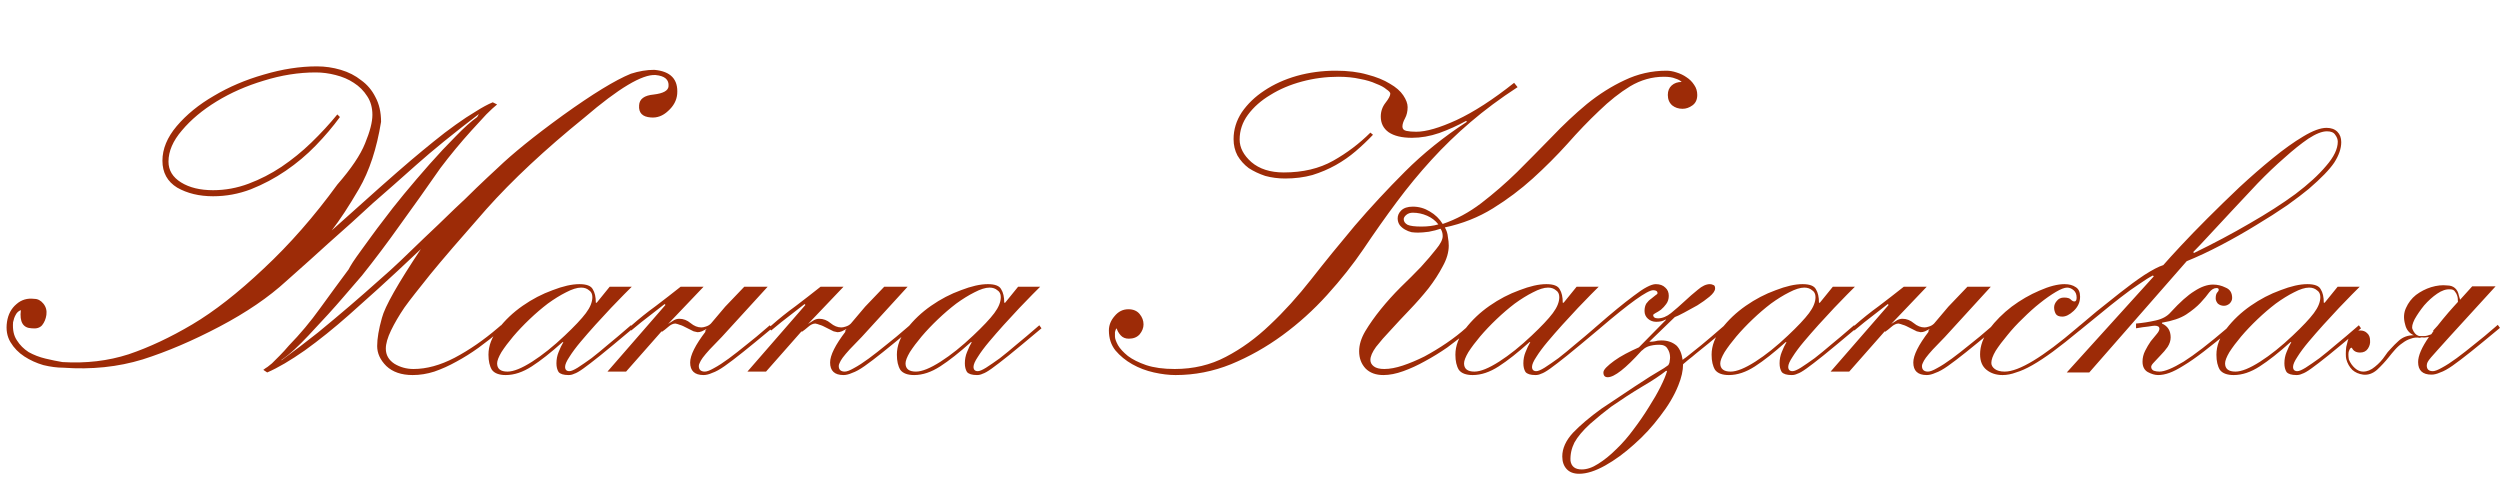 <?xml version="1.0" encoding="UTF-8"?> <svg xmlns="http://www.w3.org/2000/svg" width="443" height="86" viewBox="0 0 443 86" fill="none"><path d="M80.566 37.001C81.896 35.773 83.175 34.546 84.402 33.319C85.681 32.091 86.96 30.889 88.238 29.713C89.517 28.485 91.102 27.104 92.995 25.57C94.887 24.036 97.137 22.322 99.746 20.43C105.014 16.645 109.028 14.19 111.79 13.065C113.222 12.605 114.603 12.375 115.933 12.375C118.848 12.63 120.204 14.062 119.999 16.671C119.897 17.796 119.36 18.793 118.388 19.663C117.467 20.532 116.444 20.916 115.319 20.814C113.836 20.711 113.146 19.995 113.248 18.666C113.299 17.54 114.169 16.901 115.856 16.748C117.544 16.543 118.414 16.057 118.465 15.29C118.567 14.114 117.8 13.449 116.163 13.295C113.811 13.142 109.617 15.648 103.582 20.814C96.575 26.491 90.77 31.912 86.167 37.078C81.615 42.243 78.316 46.079 76.27 48.585C75.247 49.864 74.352 50.989 73.585 51.961C72.818 52.932 72.179 53.776 71.667 54.492C70.695 55.925 69.903 57.28 69.289 58.558C68.675 59.837 68.368 60.911 68.368 61.781C68.368 62.906 68.88 63.801 69.903 64.466C70.926 65.079 72.051 65.386 73.278 65.386C75.58 65.386 78.009 64.721 80.566 63.392C83.175 62.011 85.732 60.246 88.238 58.098L88.775 57.638L89.159 58.175L88.698 58.558C87.42 59.633 86.116 60.655 84.786 61.627C83.507 62.548 82.203 63.366 80.873 64.082C79.595 64.798 78.29 65.386 76.961 65.847C75.682 66.256 74.403 66.46 73.125 66.46C71.13 66.46 69.57 65.923 68.445 64.849C67.371 63.775 66.834 62.599 66.834 61.32C66.834 59.99 67.115 58.328 67.678 56.334C68.189 54.339 70.491 50.273 74.582 44.136C71.667 46.897 69.136 49.25 66.987 51.194C64.891 53.086 63.177 54.62 61.847 55.797C59.188 58.149 56.58 60.246 54.022 62.087C51.465 63.877 49.24 65.182 47.348 66L46.888 65.693L46.811 65.77L46.888 65.693L46.657 65.54C46.913 65.335 47.169 65.156 47.425 65.003C47.68 64.798 47.936 64.594 48.192 64.389C48.601 63.98 49.061 63.52 49.573 63.008C50.084 62.497 50.621 61.908 51.184 61.243C53.178 59.198 55.02 56.998 56.707 54.646C58.446 52.242 60.134 49.941 61.771 47.741C61.924 47.434 62.18 47 62.538 46.437C62.947 45.823 63.433 45.133 63.995 44.366C64.558 43.599 65.172 42.755 65.837 41.834C66.502 40.913 67.192 39.993 67.908 39.072C68.931 37.691 70.159 36.131 71.591 34.392C73.074 32.602 74.582 30.838 76.117 29.099C77.702 27.309 79.237 25.672 80.72 24.189C82.203 22.655 83.482 21.504 84.556 20.737L84.863 20.2C80.311 23.678 76.628 26.67 73.815 29.176C72.383 30.454 71.028 31.656 69.749 32.782C68.471 33.907 67.243 34.981 66.067 36.004C64.942 37.026 63.714 38.152 62.384 39.379C61.055 40.556 59.648 41.809 58.165 43.138C57.244 43.957 56.17 44.928 54.943 46.053C53.715 47.128 52.309 48.381 50.723 49.813C47.604 52.677 43.666 55.362 38.909 57.868C34.153 60.374 29.601 62.318 25.253 63.699C20.906 65.028 16.226 65.514 11.214 65.156C10.14 65.156 8.964 65.003 7.685 64.696C6.458 64.338 5.332 63.826 4.31 63.161C3.287 62.497 2.468 61.653 1.855 60.63C1.241 59.607 1.036 58.405 1.241 57.024C1.445 55.694 2.008 54.646 2.929 53.879C3.798 53.111 4.847 52.805 6.074 52.958C6.688 52.958 7.225 53.239 7.685 53.802C8.145 54.365 8.324 55.029 8.222 55.797C8.12 56.513 7.864 57.126 7.455 57.638C7.046 58.098 6.432 58.277 5.614 58.175C4.079 58.124 3.44 57.05 3.696 54.953C3.287 55.106 2.98 55.388 2.775 55.797C2.571 56.155 2.417 56.589 2.315 57.101C2.213 58.431 2.443 59.505 3.005 60.323C3.517 61.141 4.207 61.832 5.077 62.394C5.997 62.906 6.995 63.289 8.069 63.545C9.143 63.801 10.14 64.005 11.061 64.159C15.255 64.415 19.167 63.954 22.798 62.778C26.43 61.55 30.189 59.786 34.076 57.484C37.963 55.183 42.182 51.884 46.734 47.588C51.337 43.292 55.684 38.331 59.776 32.705C62.231 29.892 63.868 27.462 64.686 25.417C65.555 23.32 65.99 21.632 65.99 20.353C65.99 19.075 65.683 17.975 65.07 17.054C64.456 16.083 63.663 15.29 62.691 14.676C61.771 14.062 60.697 13.602 59.469 13.295C58.293 12.988 57.117 12.835 55.94 12.835C52.923 12.835 49.854 13.321 46.734 14.293C43.666 15.213 40.878 16.441 38.372 17.975C35.866 19.509 33.82 21.223 32.235 23.115C30.649 24.956 29.856 26.797 29.856 28.639C29.856 30.173 30.598 31.401 32.081 32.321C33.564 33.242 35.457 33.702 37.758 33.702C39.906 33.702 42.003 33.319 44.049 32.551C46.095 31.784 48.038 30.787 49.88 29.559C51.772 28.281 53.536 26.849 55.173 25.263C56.861 23.627 58.395 21.964 59.776 20.277L60.236 20.737C59.009 22.425 57.577 24.112 55.94 25.8C54.355 27.437 52.59 28.92 50.647 30.25C48.703 31.58 46.632 32.679 44.433 33.549C42.285 34.367 40.06 34.776 37.758 34.776C35.303 34.776 33.181 34.265 31.391 33.242C29.652 32.168 28.782 30.582 28.782 28.485C28.782 26.388 29.626 24.343 31.314 22.348C33.053 20.302 35.252 18.512 37.912 16.978C40.571 15.392 43.512 14.139 46.734 13.219C50.007 12.247 53.153 11.761 56.17 11.761C57.602 11.761 59.009 11.966 60.39 12.375C61.771 12.784 62.973 13.398 63.995 14.216C65.07 14.983 65.913 15.98 66.527 17.208C67.192 18.435 67.525 19.893 67.525 21.581C66.757 26.337 65.453 30.301 63.612 33.472C61.822 36.541 60.211 38.995 58.779 40.837C65.428 34.853 70.107 30.71 72.818 28.409C74.148 27.283 75.478 26.184 76.807 25.11C78.188 23.985 79.492 22.987 80.72 22.118C81.999 21.197 83.2 20.404 84.326 19.739C85.451 19.023 86.448 18.486 87.317 18.128L88.085 18.512C87.573 18.921 86.934 19.509 86.167 20.277C85.451 21.044 84.581 21.99 83.558 23.115C81.615 25.263 79.774 27.488 78.035 29.79C75.58 33.319 73.202 36.669 70.9 39.839C68.65 43.01 66.399 46.002 64.149 48.815C63.433 49.634 62.308 50.938 60.773 52.728C59.29 54.467 57.244 56.717 54.636 59.479C53.818 60.349 53.025 61.141 52.258 61.857C51.491 62.573 50.698 63.213 49.88 63.775V63.852C52.181 62.164 54.329 60.528 56.324 58.942C58.318 57.305 60.211 55.72 62.001 54.186C63.791 52.651 65.428 51.219 66.911 49.889C68.445 48.56 69.8 47.332 70.977 46.207C72.153 45.082 73.534 43.752 75.12 42.218C76.756 40.683 78.572 38.944 80.566 37.001ZM102.973 50.963C102.257 50.963 101.362 51.245 100.288 51.807C99.265 52.319 98.191 52.984 97.065 53.802C95.991 54.62 94.917 55.541 93.843 56.564C92.769 57.587 91.797 58.61 90.928 59.633C90.11 60.604 89.419 61.525 88.857 62.394C88.345 63.264 88.09 63.929 88.09 64.389C88.09 65.361 88.703 65.847 89.931 65.847C91.005 65.847 92.462 65.258 94.304 64.082C96.145 62.906 98.063 61.371 100.057 59.479C101.796 57.842 103.049 56.513 103.817 55.49C104.584 54.467 104.967 53.521 104.967 52.651C104.967 52.089 104.763 51.679 104.354 51.424C103.996 51.117 103.535 50.963 102.973 50.963ZM111.949 50.81C111.693 51.066 111.233 51.526 110.568 52.191C109.903 52.856 109.136 53.648 108.266 54.569C107.397 55.49 106.476 56.487 105.504 57.561C104.584 58.584 103.714 59.581 102.896 60.553C102.078 61.525 101.413 62.42 100.901 63.238C100.39 64.005 100.134 64.594 100.134 65.003C100.134 65.514 100.39 65.77 100.901 65.77C101.208 65.77 101.694 65.565 102.359 65.156C103.075 64.696 103.893 64.133 104.814 63.468C105.734 62.752 106.732 61.934 107.806 61.013C108.931 60.093 110.082 59.121 111.258 58.098L111.795 57.638L112.179 58.175L111.718 58.558C109.468 60.451 107.678 61.934 106.348 63.008C105.07 64.031 104.072 64.798 103.356 65.309C102.64 65.821 102.103 66.128 101.745 66.23C101.438 66.384 101.106 66.46 100.748 66.46C99.878 66.46 99.29 66.281 98.983 65.923C98.728 65.514 98.6 65.003 98.6 64.389C98.6 63.673 98.728 63.008 98.983 62.394C99.239 61.729 99.52 61.141 99.827 60.63H99.674C97.628 62.471 95.812 63.903 94.227 64.926C92.641 65.949 91.107 66.46 89.624 66.46C88.448 66.46 87.629 66.153 87.169 65.54C86.76 64.875 86.555 63.98 86.555 62.855C86.555 61.269 87.143 59.735 88.32 58.252C89.496 56.717 90.928 55.362 92.616 54.186C94.304 53.009 96.068 52.089 97.909 51.424C99.751 50.708 101.336 50.35 102.666 50.35C103.944 50.35 104.737 50.657 105.044 51.27C105.402 51.833 105.581 52.626 105.581 53.648H105.734L108.036 50.81H111.949ZM124.904 58.712L125.288 58.175V58.252C124.981 58.405 124.674 58.558 124.367 58.712C124.111 58.814 123.856 58.865 123.6 58.865C123.549 58.865 123.319 58.814 122.91 58.712L121.989 58.252C121.222 57.842 120.71 57.612 120.455 57.561C120.199 57.459 119.943 57.382 119.687 57.331C119.278 57.331 118.843 57.535 118.383 57.945C117.974 58.303 117.616 58.584 117.309 58.789L117.232 58.712L110.942 65.847H107.643L117.923 54.032L117.769 53.879L115.008 56.027C114.547 56.385 114.087 56.743 113.627 57.101C113.166 57.459 112.732 57.817 112.323 58.175L111.862 58.558L111.402 58.098L111.939 57.638C113.269 56.462 114.675 55.336 116.158 54.262C117.642 53.137 119.125 51.986 120.608 50.81H124.674L118.383 57.408L118.613 57.254C118.92 57.05 119.202 56.871 119.457 56.717C119.764 56.564 120.071 56.487 120.378 56.487C121.094 56.487 121.759 56.743 122.372 57.254C122.986 57.766 123.626 58.021 124.29 58.021C124.495 58.021 124.751 57.97 125.058 57.868C125.416 57.766 125.722 57.587 125.978 57.331L128.51 54.339L131.885 50.81H136.028L127.896 59.709C127.027 60.63 126.311 61.371 125.748 61.934C125.237 62.497 124.827 62.983 124.521 63.392C124.265 63.75 124.086 64.056 123.984 64.312C123.881 64.517 123.83 64.696 123.83 64.849C123.83 65.514 124.188 65.847 124.904 65.847C125.262 65.847 125.799 65.642 126.515 65.233C127.282 64.824 128.152 64.261 129.124 63.545C130.095 62.829 131.144 62.011 132.269 61.09C133.445 60.169 134.647 59.172 135.875 58.098L136.412 57.638L136.795 58.175L136.335 58.558C134.494 60.093 132.934 61.371 131.655 62.394C130.377 63.417 129.303 64.236 128.433 64.849C127.564 65.463 126.822 65.872 126.208 66.077C125.646 66.332 125.134 66.46 124.674 66.46C123.089 66.46 122.296 65.719 122.296 64.236C122.296 62.957 123.216 61.116 125.058 58.712H124.904ZM149.702 58.712L150.086 58.175V58.252C149.779 58.405 149.472 58.558 149.165 58.712C148.91 58.814 148.654 58.865 148.398 58.865C148.347 58.865 148.117 58.814 147.708 58.712L146.787 58.252C146.02 57.842 145.509 57.612 145.253 57.561C144.997 57.459 144.741 57.382 144.486 57.331C144.076 57.331 143.642 57.535 143.181 57.945C142.772 58.303 142.414 58.584 142.107 58.789L142.031 58.712L135.74 65.847H132.441L142.721 54.032L142.568 53.879L139.806 56.027C139.346 56.385 138.885 56.743 138.425 57.101C137.965 57.459 137.53 57.817 137.121 58.175L136.66 58.558L136.2 58.098L136.737 57.638C138.067 56.462 139.473 55.336 140.957 54.262C142.44 53.137 143.923 51.986 145.406 50.81H149.472L143.181 57.408L143.412 57.254C143.718 57.05 144 56.871 144.255 56.717C144.562 56.564 144.869 56.487 145.176 56.487C145.892 56.487 146.557 56.743 147.171 57.254C147.784 57.766 148.424 58.021 149.089 58.021C149.293 58.021 149.549 57.97 149.856 57.868C150.214 57.766 150.521 57.587 150.776 57.331L153.308 54.339L156.684 50.81H160.826L152.694 59.709C151.825 60.63 151.109 61.371 150.546 61.934C150.035 62.497 149.626 62.983 149.319 63.392C149.063 63.75 148.884 64.056 148.782 64.312C148.679 64.517 148.628 64.696 148.628 64.849C148.628 65.514 148.986 65.847 149.702 65.847C150.06 65.847 150.597 65.642 151.313 65.233C152.081 64.824 152.95 64.261 153.922 63.545C154.894 62.829 155.942 62.011 157.067 61.09C158.244 60.169 159.445 59.172 160.673 58.098L161.21 57.638L161.594 58.175L161.133 58.558C159.292 60.093 157.732 61.371 156.453 62.394C155.175 63.417 154.101 64.236 153.231 64.849C152.362 65.463 151.62 65.872 151.007 66.077C150.444 66.332 149.933 66.46 149.472 66.46C147.887 66.46 147.094 65.719 147.094 64.236C147.094 62.957 148.015 61.116 149.856 58.712H149.702ZM175.344 50.963C174.628 50.963 173.733 51.245 172.659 51.807C171.636 52.319 170.562 52.984 169.437 53.802C168.363 54.62 167.289 55.541 166.215 56.564C165.141 57.587 164.169 58.61 163.3 59.633C162.482 60.604 161.791 61.525 161.229 62.394C160.717 63.264 160.461 63.929 160.461 64.389C160.461 65.361 161.075 65.847 162.303 65.847C163.377 65.847 164.834 65.258 166.675 64.082C168.517 62.906 170.435 61.371 172.429 59.479C174.168 57.842 175.421 56.513 176.188 55.49C176.956 54.467 177.339 53.521 177.339 52.651C177.339 52.089 177.135 51.679 176.725 51.424C176.367 51.117 175.907 50.963 175.344 50.963ZM184.32 50.81C184.065 51.066 183.604 51.526 182.939 52.191C182.275 52.856 181.507 53.648 180.638 54.569C179.769 55.49 178.848 56.487 177.876 57.561C176.956 58.584 176.086 59.581 175.268 60.553C174.449 61.525 173.785 62.42 173.273 63.238C172.762 64.005 172.506 64.594 172.506 65.003C172.506 65.514 172.762 65.77 173.273 65.77C173.58 65.77 174.066 65.565 174.731 65.156C175.447 64.696 176.265 64.133 177.186 63.468C178.106 62.752 179.104 61.934 180.178 61.013C181.303 60.093 182.454 59.121 183.63 58.098L184.167 57.638L184.551 58.175L184.09 58.558C181.84 60.451 180.05 61.934 178.72 63.008C177.441 64.031 176.444 64.798 175.728 65.309C175.012 65.821 174.475 66.128 174.117 66.23C173.81 66.384 173.478 66.46 173.12 66.46C172.25 66.46 171.662 66.281 171.355 65.923C171.099 65.514 170.972 65.003 170.972 64.389C170.972 63.673 171.099 63.008 171.355 62.394C171.611 61.729 171.892 61.141 172.199 60.63H172.046C170 62.471 168.184 63.903 166.599 64.926C165.013 65.949 163.479 66.46 161.996 66.46C160.819 66.46 160.001 66.153 159.541 65.54C159.132 64.875 158.927 63.98 158.927 62.855C158.927 61.269 159.515 59.735 160.692 58.252C161.868 56.717 163.3 55.362 164.988 54.186C166.675 53.009 168.44 52.089 170.281 51.424C172.122 50.708 173.708 50.35 175.038 50.35C176.316 50.35 177.109 50.657 177.416 51.27C177.774 51.833 177.953 52.626 177.953 53.648H178.106L180.408 50.81H184.32ZM268.917 15.443C265.848 17.438 263.061 19.509 260.554 21.657C258.1 23.754 255.798 25.979 253.65 28.332C251.502 30.684 249.456 33.165 247.513 35.773C245.569 38.382 243.6 41.169 241.605 44.136C239.764 46.846 237.616 49.557 235.161 52.268C232.757 54.927 230.123 57.305 227.259 59.402C224.395 61.499 221.352 63.213 218.13 64.542C214.959 65.821 211.686 66.46 208.31 66.46C207.134 66.46 205.855 66.307 204.474 66C203.093 65.693 201.815 65.207 200.638 64.542C199.462 63.877 198.465 63.059 197.646 62.087C196.879 61.116 196.496 59.939 196.496 58.558C196.496 57.638 196.828 56.794 197.493 56.027C198.158 55.208 198.976 54.799 199.948 54.799C200.817 54.799 201.482 55.081 201.943 55.643C202.403 56.206 202.633 56.819 202.633 57.484C202.633 58.098 202.403 58.686 201.943 59.249C201.482 59.76 200.843 60.016 200.025 60.016C199.411 60.016 198.925 59.812 198.567 59.402C198.209 58.993 197.979 58.584 197.877 58.175C197.723 58.328 197.621 58.558 197.57 58.865C197.57 59.121 197.57 59.377 197.57 59.633C197.57 59.99 197.749 60.502 198.107 61.167C198.465 61.781 199.053 62.42 199.871 63.085C200.69 63.699 201.764 64.236 203.093 64.696C204.474 65.156 206.162 65.386 208.157 65.386C211.481 65.386 214.499 64.67 217.209 63.238C219.971 61.806 222.579 59.914 225.034 57.561C227.541 55.208 229.995 52.498 232.399 49.429C234.803 46.36 237.36 43.215 240.071 39.993C242.833 36.771 245.799 33.574 248.97 30.403C252.192 27.181 255.849 24.24 259.941 21.581L259.787 21.427C258.304 22.246 256.719 22.962 255.031 23.575C253.394 24.138 251.783 24.419 250.198 24.419C248.408 24.419 247.027 24.087 246.055 23.422C245.134 22.757 244.674 21.837 244.674 20.66C244.674 19.739 244.955 18.921 245.518 18.205C246.081 17.489 246.362 16.952 246.362 16.594C246.362 16.39 246.132 16.134 245.671 15.827C245.262 15.469 244.648 15.136 243.83 14.83C243.063 14.472 242.117 14.19 240.992 13.986C239.866 13.73 238.588 13.602 237.156 13.602C234.957 13.602 232.808 13.883 230.712 14.446C228.615 15.009 226.748 15.801 225.111 16.824C223.475 17.796 222.145 18.972 221.122 20.353C220.15 21.683 219.664 23.141 219.664 24.726C219.664 26.158 220.355 27.488 221.736 28.715C223.168 29.943 225.086 30.557 227.489 30.557C230.865 30.557 233.78 29.866 236.235 28.485C238.69 27.104 240.889 25.442 242.833 23.499L243.293 23.882C242.321 24.905 241.298 25.877 240.224 26.797C239.15 27.718 237.974 28.536 236.695 29.253C235.417 29.968 234.036 30.557 232.553 31.017C231.07 31.426 229.458 31.631 227.72 31.631C226.492 31.631 225.316 31.477 224.191 31.17C223.117 30.812 222.145 30.352 221.275 29.79C220.457 29.176 219.792 28.434 219.281 27.565C218.82 26.695 218.59 25.724 218.59 24.649C218.59 22.962 219.076 21.376 220.048 19.893C221.071 18.41 222.4 17.131 224.037 16.057C225.725 14.932 227.643 14.062 229.791 13.449C231.99 12.835 234.292 12.528 236.695 12.528C238.844 12.528 240.71 12.758 242.296 13.219C243.881 13.628 245.211 14.165 246.285 14.83C247.359 15.443 248.152 16.134 248.663 16.901C249.175 17.668 249.431 18.359 249.431 18.972C249.431 19.739 249.277 20.404 248.97 20.967C248.663 21.53 248.51 22.015 248.51 22.425C248.51 22.834 248.74 23.09 249.2 23.192C249.661 23.294 250.249 23.345 250.965 23.345C252.704 23.345 255.082 22.655 258.1 21.274C261.168 19.842 264.569 17.643 268.303 14.676L268.917 15.443ZM260.708 58.175L260.248 58.558C259.071 59.581 257.818 60.579 256.488 61.55C255.159 62.471 253.829 63.289 252.499 64.005C251.221 64.721 249.942 65.309 248.663 65.77C247.385 66.23 246.208 66.46 245.134 66.46C243.805 66.46 242.756 66.077 241.989 65.309C241.222 64.491 240.838 63.468 240.838 62.241C240.838 61.116 241.196 59.939 241.912 58.712C242.679 57.433 243.6 56.129 244.674 54.799C245.748 53.469 246.924 52.165 248.203 50.887C249.533 49.608 250.735 48.406 251.809 47.281C252.883 46.105 253.778 45.056 254.494 44.136C255.261 43.215 255.645 42.448 255.645 41.834C255.645 41.323 255.517 40.888 255.261 40.53C254.698 40.734 254.008 40.913 253.19 41.067C252.422 41.169 251.783 41.22 251.272 41.22C250.914 41.22 250.53 41.195 250.121 41.144C249.712 41.041 249.328 40.888 248.97 40.683C248.612 40.479 248.305 40.223 248.05 39.916C247.794 39.558 247.666 39.149 247.666 38.689C247.666 38.177 247.871 37.717 248.28 37.308C248.74 36.847 249.431 36.617 250.351 36.617C251.425 36.617 252.422 36.899 253.343 37.461C254.315 38.024 255.082 38.765 255.645 39.686C258.048 38.868 260.324 37.64 262.472 36.004C264.672 34.316 266.794 32.475 268.84 30.48C270.886 28.434 272.932 26.363 274.977 24.266C277.023 22.118 279.094 20.174 281.191 18.435C283.339 16.696 285.564 15.29 287.866 14.216C290.218 13.091 292.699 12.528 295.307 12.528C295.87 12.528 296.458 12.63 297.072 12.835C297.737 13.04 298.325 13.321 298.836 13.679C299.399 14.037 299.859 14.497 300.217 15.06C300.575 15.571 300.754 16.159 300.754 16.824C300.754 17.643 300.473 18.256 299.91 18.666C299.348 19.075 298.76 19.279 298.146 19.279C297.43 19.279 296.816 19.075 296.305 18.666C295.793 18.205 295.538 17.591 295.538 16.824C295.538 16.108 295.768 15.546 296.228 15.136C296.688 14.727 297.276 14.523 297.992 14.523C297.737 14.267 297.353 14.062 296.842 13.909C296.381 13.704 295.717 13.602 294.847 13.602C292.75 13.602 290.755 14.165 288.863 15.29C287.022 16.415 285.181 17.873 283.339 19.663C281.498 21.402 279.631 23.345 277.739 25.493C275.847 27.59 273.801 29.636 271.602 31.631C269.454 33.574 267.101 35.339 264.544 36.924C261.987 38.51 259.148 39.635 256.028 40.3C256.335 40.811 256.514 41.374 256.565 41.987C256.667 42.55 256.719 43.062 256.719 43.522C256.719 44.698 256.361 45.926 255.645 47.204C254.98 48.483 254.136 49.787 253.113 51.117C252.09 52.395 250.965 53.674 249.737 54.953C248.561 56.18 247.461 57.356 246.439 58.482C245.416 59.556 244.546 60.553 243.83 61.474C243.165 62.394 242.833 63.161 242.833 63.775C242.833 64.236 243.037 64.619 243.447 64.926C243.856 65.233 244.469 65.386 245.288 65.386C246.26 65.386 247.359 65.182 248.587 64.772C249.814 64.363 251.093 63.826 252.422 63.161C253.752 62.445 255.056 61.653 256.335 60.783C257.614 59.914 258.764 59.019 259.787 58.098L260.324 57.638L260.708 58.175ZM248.74 38.842C248.74 39.251 248.97 39.584 249.431 39.839C249.891 40.044 250.709 40.146 251.885 40.146C253.011 40.146 254.008 40.018 254.877 39.763C254.366 39.098 253.701 38.586 252.883 38.228C252.064 37.87 251.221 37.691 250.351 37.691C249.891 37.691 249.507 37.819 249.2 38.075C248.893 38.331 248.74 38.586 248.74 38.842ZM274.313 50.963C273.597 50.963 272.702 51.245 271.628 51.807C270.605 52.319 269.531 52.984 268.405 53.802C267.331 54.62 266.257 55.541 265.183 56.564C264.109 57.587 263.138 58.61 262.268 59.633C261.45 60.604 260.759 61.525 260.197 62.394C259.685 63.264 259.43 63.929 259.43 64.389C259.43 65.361 260.043 65.847 261.271 65.847C262.345 65.847 263.802 65.258 265.644 64.082C267.485 62.906 269.403 61.371 271.397 59.479C273.136 57.842 274.389 56.513 275.157 55.49C275.924 54.467 276.307 53.521 276.307 52.651C276.307 52.089 276.103 51.679 275.694 51.424C275.336 51.117 274.875 50.963 274.313 50.963ZM283.289 50.81C283.033 51.066 282.573 51.526 281.908 52.191C281.243 52.856 280.476 53.648 279.606 54.569C278.737 55.49 277.816 56.487 276.844 57.561C275.924 58.584 275.054 59.581 274.236 60.553C273.418 61.525 272.753 62.42 272.241 63.238C271.73 64.005 271.474 64.594 271.474 65.003C271.474 65.514 271.73 65.77 272.241 65.77C272.548 65.77 273.034 65.565 273.699 65.156C274.415 64.696 275.233 64.133 276.154 63.468C277.074 62.752 278.072 61.934 279.146 61.013C280.271 60.093 281.422 59.121 282.598 58.098L283.135 57.638L283.519 58.175L283.058 58.558C280.808 60.451 279.018 61.934 277.688 63.008C276.41 64.031 275.412 64.798 274.696 65.309C273.98 65.821 273.443 66.128 273.085 66.23C272.778 66.384 272.446 66.46 272.088 66.46C271.218 66.46 270.63 66.281 270.323 65.923C270.068 65.514 269.94 65.003 269.94 64.389C269.94 63.673 270.068 63.008 270.323 62.394C270.579 61.729 270.86 61.141 271.167 60.63H271.014C268.968 62.471 267.152 63.903 265.567 64.926C263.981 65.949 262.447 66.46 260.964 66.46C259.788 66.46 258.969 66.153 258.509 65.54C258.1 64.875 257.895 63.98 257.895 62.855C257.895 61.269 258.483 59.735 259.66 58.252C260.836 56.717 262.268 55.362 263.956 54.186C265.644 53.009 267.408 52.089 269.249 51.424C271.091 50.708 272.676 50.35 274.006 50.35C275.284 50.35 276.077 50.657 276.384 51.27C276.742 51.833 276.921 52.626 276.921 53.648H277.074L279.376 50.81H283.289ZM292.408 60.553C292.715 60.553 292.996 60.528 293.252 60.476C293.559 60.374 293.943 60.323 294.403 60.323C295.477 60.323 296.372 60.63 297.088 61.243C297.651 61.806 298.009 62.65 298.162 63.775C298.264 63.673 298.469 63.52 298.776 63.315C299.39 62.803 300.285 62.087 301.461 61.167C302.637 60.195 303.839 59.172 305.067 58.098L305.604 57.638L305.987 58.175L305.527 58.558C303.379 60.349 301.691 61.729 300.464 62.701C300.054 63.059 299.645 63.392 299.236 63.699C298.878 64.005 298.546 64.287 298.239 64.542C298.239 65.668 297.958 66.921 297.395 68.302C296.679 70.092 295.605 71.907 294.173 73.748C292.792 75.59 291.258 77.252 289.57 78.735C287.882 80.269 286.169 81.522 284.43 82.494C282.691 83.466 281.156 83.952 279.827 83.952C278.855 83.952 278.113 83.671 277.602 83.108C277.09 82.545 276.835 81.804 276.835 80.883C276.835 79.451 277.474 78.045 278.753 76.664C280.031 75.334 281.693 73.927 283.739 72.444C285.887 71.012 287.882 69.682 289.723 68.455C291.564 67.228 293.278 66.153 294.863 65.233L295.63 64.696C295.784 64.44 295.861 64.21 295.861 64.005C295.912 63.75 295.937 63.52 295.937 63.315C295.937 62.752 295.784 62.241 295.477 61.781C295.221 61.32 294.735 61.09 294.019 61.09C293.252 61.09 292.587 61.192 292.025 61.397C291.769 61.499 291.539 61.627 291.334 61.781C291.181 61.934 291.027 62.062 290.874 62.164C288.061 65.284 286.066 66.844 284.89 66.844C284.379 66.844 284.123 66.563 284.123 66C284.123 65.744 284.302 65.437 284.66 65.079C285.018 64.721 285.478 64.338 286.041 63.929C286.603 63.52 287.268 63.11 288.035 62.701C288.803 62.292 289.595 61.908 290.414 61.55L295.247 56.641H295.093C294.684 56.896 294.147 57.024 293.482 57.024C292.92 57.024 292.434 56.845 292.025 56.487C291.616 56.129 291.411 55.669 291.411 55.106C291.411 54.595 291.513 54.16 291.718 53.802C291.974 53.444 292.255 53.163 292.562 52.958C292.869 52.702 293.124 52.498 293.329 52.344C293.585 52.191 293.712 52.063 293.712 51.961C293.712 51.603 293.457 51.424 292.945 51.424C291.922 51.424 288.777 53.674 283.509 58.175L283.049 58.558L282.589 58.098L283.126 57.638C285.58 55.49 287.703 53.751 289.493 52.421C291.283 51.04 292.587 50.35 293.406 50.35C294.122 50.35 294.684 50.554 295.093 50.963C295.503 51.321 295.707 51.807 295.707 52.421C295.707 52.984 295.554 53.469 295.247 53.879C294.991 54.237 294.684 54.569 294.326 54.876C293.968 55.132 293.636 55.336 293.329 55.49C293.073 55.643 292.945 55.745 292.945 55.797C292.945 56.206 293.227 56.41 293.789 56.41C294.556 56.41 295.324 56.103 296.091 55.49C296.909 54.825 297.702 54.134 298.469 53.418C299.287 52.651 300.08 51.961 300.847 51.347C301.614 50.682 302.33 50.35 302.995 50.35C303.2 50.35 303.404 50.401 303.609 50.503C303.814 50.554 303.916 50.759 303.916 51.117C303.916 51.526 303.583 52.012 302.919 52.575C302.305 53.086 301.589 53.597 300.77 54.109C299.952 54.569 299.159 55.004 298.392 55.413C297.625 55.822 297.088 56.078 296.781 56.18L292.255 60.553H292.408ZM278.292 81.65C278.446 82.673 279.111 83.185 280.287 83.185C281.208 83.185 282.179 82.852 283.202 82.187C284.276 81.522 285.35 80.653 286.424 79.579C287.498 78.556 288.521 77.38 289.493 76.05C290.465 74.771 291.36 73.467 292.178 72.137C292.996 70.859 293.687 69.657 294.25 68.532C294.812 67.406 295.196 66.486 295.4 65.77L295.247 65.693C294.224 66.511 292.792 67.458 290.951 68.532C289.161 69.606 287.345 70.782 285.504 72.061C284.276 72.981 283.023 74.004 281.745 75.129C280.466 76.306 279.545 77.405 278.983 78.428C278.471 79.451 278.241 80.525 278.292 81.65ZM319.714 50.963C318.998 50.963 318.103 51.245 317.029 51.807C316.006 52.319 314.932 52.984 313.806 53.802C312.732 54.62 311.658 55.541 310.584 56.564C309.51 57.587 308.538 58.61 307.669 59.633C306.851 60.604 306.16 61.525 305.598 62.394C305.086 63.264 304.83 63.929 304.83 64.389C304.83 65.361 305.444 65.847 306.672 65.847C307.746 65.847 309.203 65.258 311.045 64.082C312.886 62.906 314.804 61.371 316.798 59.479C318.537 57.842 319.79 56.513 320.558 55.49C321.325 54.467 321.708 53.521 321.708 52.651C321.708 52.089 321.504 51.679 321.095 51.424C320.737 51.117 320.276 50.963 319.714 50.963ZM328.69 50.81C328.434 51.066 327.974 51.526 327.309 52.191C326.644 52.856 325.877 53.648 325.007 54.569C324.138 55.49 323.217 56.487 322.245 57.561C321.325 58.584 320.455 59.581 319.637 60.553C318.819 61.525 318.154 62.42 317.642 63.238C317.131 64.005 316.875 64.594 316.875 65.003C316.875 65.514 317.131 65.77 317.642 65.77C317.949 65.77 318.435 65.565 319.1 65.156C319.816 64.696 320.634 64.133 321.555 63.468C322.475 62.752 323.473 61.934 324.547 61.013C325.672 60.093 326.823 59.121 327.999 58.098L328.536 57.638L328.92 58.175L328.459 58.558C326.209 60.451 324.419 61.934 323.089 63.008C321.811 64.031 320.813 64.798 320.097 65.309C319.381 65.821 318.844 66.128 318.486 66.23C318.179 66.384 317.847 66.46 317.489 66.46C316.619 66.46 316.031 66.281 315.724 65.923C315.469 65.514 315.341 65.003 315.341 64.389C315.341 63.673 315.469 63.008 315.724 62.394C315.98 61.729 316.261 61.141 316.568 60.63H316.415C314.369 62.471 312.553 63.903 310.968 64.926C309.382 65.949 307.848 66.46 306.365 66.46C305.189 66.46 304.37 66.153 303.91 65.54C303.501 64.875 303.296 63.98 303.296 62.855C303.296 61.269 303.884 59.735 305.061 58.252C306.237 56.717 307.669 55.362 309.357 54.186C311.045 53.009 312.809 52.089 314.65 51.424C316.492 50.708 318.077 50.35 319.407 50.35C320.685 50.35 321.478 50.657 321.785 51.27C322.143 51.833 322.322 52.626 322.322 53.648H322.475L324.777 50.81H328.69ZM341.645 58.712L342.029 58.175V58.252C341.722 58.405 341.415 58.558 341.108 58.712C340.852 58.814 340.597 58.865 340.341 58.865C340.29 58.865 340.06 58.814 339.651 58.712L338.73 58.252C337.963 57.842 337.451 57.612 337.196 57.561C336.94 57.459 336.684 57.382 336.428 57.331C336.019 57.331 335.585 57.535 335.124 57.945C334.715 58.303 334.357 58.584 334.05 58.789L333.973 58.712L327.683 65.847H324.384L334.664 54.032L334.51 53.879L331.749 56.027C331.288 56.385 330.828 56.743 330.368 57.101C329.907 57.459 329.473 57.817 329.064 58.175L328.603 58.558L328.143 58.098L328.68 57.638C330.01 56.462 331.416 55.336 332.899 54.262C334.383 53.137 335.866 51.986 337.349 50.81H341.415L335.124 57.408L335.354 57.254C335.661 57.05 335.943 56.871 336.198 56.717C336.505 56.564 336.812 56.487 337.119 56.487C337.835 56.487 338.5 56.743 339.113 57.254C339.727 57.766 340.367 58.021 341.031 58.021C341.236 58.021 341.492 57.97 341.799 57.868C342.157 57.766 342.463 57.587 342.719 57.331L345.251 54.339L348.626 50.81H352.769L344.637 59.709C343.768 60.63 343.052 61.371 342.489 61.934C341.978 62.497 341.568 62.983 341.262 63.392C341.006 63.75 340.827 64.056 340.725 64.312C340.622 64.517 340.571 64.696 340.571 64.849C340.571 65.514 340.929 65.847 341.645 65.847C342.003 65.847 342.54 65.642 343.256 65.233C344.023 64.824 344.893 64.261 345.865 63.545C346.836 62.829 347.885 62.011 349.01 61.09C350.186 60.169 351.388 59.172 352.616 58.098L353.153 57.638L353.536 58.175L353.076 58.558C351.235 60.093 349.675 61.371 348.396 62.394C347.118 63.417 346.044 64.236 345.174 64.849C344.305 65.463 343.563 65.872 342.949 66.077C342.387 66.332 341.875 66.46 341.415 66.46C339.83 66.46 339.037 65.719 339.037 64.236C339.037 62.957 339.957 61.116 341.799 58.712H341.645ZM368.975 58.175L368.515 58.558C366.725 60.042 365.139 61.295 363.758 62.318C362.429 63.289 361.227 64.082 360.153 64.696C359.079 65.309 358.107 65.744 357.237 66C356.419 66.307 355.626 66.46 354.859 66.46C353.734 66.46 352.788 66.153 352.021 65.54C351.253 64.926 350.87 64.005 350.87 62.778C350.87 61.295 351.407 59.812 352.481 58.328C353.606 56.845 354.936 55.515 356.47 54.339C358.056 53.163 359.692 52.217 361.38 51.5C363.119 50.733 364.602 50.35 365.83 50.35C366.648 50.35 367.313 50.529 367.824 50.887C368.336 51.194 368.591 51.756 368.591 52.575C368.591 53.546 368.208 54.39 367.441 55.106C366.725 55.771 366.06 56.103 365.446 56.103C364.883 56.103 364.5 55.95 364.295 55.643C364.091 55.285 363.988 54.902 363.988 54.492C363.988 54.083 364.142 53.7 364.449 53.342C364.756 52.932 365.19 52.728 365.753 52.728C366.367 52.728 366.776 52.856 366.98 53.111C367.185 53.316 367.39 53.418 367.594 53.418C367.85 53.418 367.978 53.188 367.978 52.728C367.978 52.165 367.799 51.731 367.441 51.424C367.083 51.117 366.699 50.963 366.29 50.963C365.83 50.963 365.165 51.219 364.295 51.731C363.426 52.242 362.48 52.907 361.457 53.725C360.485 54.492 359.488 55.388 358.465 56.41C357.442 57.382 356.521 58.379 355.703 59.402C354.885 60.374 354.194 61.295 353.632 62.164C353.12 63.034 352.864 63.75 352.864 64.312C352.864 64.721 353.069 65.079 353.478 65.386C353.887 65.693 354.475 65.847 355.243 65.847C357.749 65.847 362.019 63.264 368.054 58.098L368.591 57.638L368.975 58.175ZM381.65 48.969L381.497 48.815C380.883 49.122 380.065 49.634 379.042 50.35C378.019 51.015 376.919 51.807 375.743 52.728C374.618 53.597 373.467 54.518 372.291 55.49C371.114 56.462 370.015 57.356 368.992 58.175L368.532 58.558L368.071 58.098L368.608 57.638C369.273 57.075 370.245 56.257 371.523 55.183C372.853 54.109 374.234 53.009 375.666 51.884C377.149 50.708 378.581 49.659 379.962 48.739C381.394 47.818 382.52 47.23 383.338 46.974C384.003 46.207 385.026 45.082 386.407 43.599C387.788 42.115 389.373 40.479 391.163 38.689C392.953 36.899 394.846 35.057 396.84 33.165C398.886 31.273 400.855 29.559 402.747 28.025C404.691 26.439 406.481 25.161 408.118 24.189C409.805 23.166 411.186 22.655 412.26 22.655C413.079 22.655 413.718 22.885 414.178 23.345C414.639 23.805 414.869 24.419 414.869 25.186C414.869 26.312 414.46 27.514 413.641 28.792C412.823 30.02 411.314 31.58 409.115 33.472C408.194 34.239 406.916 35.211 405.279 36.387C403.642 37.512 401.801 38.689 399.755 39.916C397.761 41.144 395.689 42.32 393.541 43.445C391.393 44.57 389.373 45.517 387.481 46.284L370.219 66H366.23L381.65 48.969ZM412.337 23.268C411.468 23.268 410.368 23.703 409.038 24.573C407.76 25.442 406.353 26.567 404.819 27.948C403.284 29.278 401.699 30.787 400.062 32.475C398.477 34.162 396.942 35.799 395.459 37.385C393.976 38.97 392.621 40.428 391.393 41.757C390.217 43.036 389.296 44.008 388.631 44.673L388.785 44.826C392.263 43.138 395.536 41.399 398.605 39.609C401.724 37.819 404.435 36.08 406.737 34.392C409.038 32.654 410.854 30.991 412.184 29.406C413.565 27.82 414.255 26.388 414.255 25.11C414.255 24.701 414.102 24.291 413.795 23.882C413.539 23.473 413.053 23.268 412.337 23.268ZM392.16 50.426C392.928 50.426 393.669 50.605 394.385 50.963C395.152 51.27 395.536 51.884 395.536 52.805C395.536 53.163 395.383 53.495 395.076 53.802C394.769 54.058 394.436 54.186 394.078 54.186C393.669 54.186 393.311 54.058 393.004 53.802C392.749 53.495 392.621 53.188 392.621 52.881C392.621 52.421 392.697 52.089 392.851 51.884C393.055 51.679 393.158 51.5 393.158 51.347C393.158 51.142 393.03 51.04 392.774 51.04C392.314 51.04 391.879 51.296 391.47 51.807C391.112 52.319 390.601 52.932 389.936 53.648C389.322 54.313 388.478 55.004 387.404 55.72C386.381 56.385 384.949 56.871 383.108 57.178V57.331C384.131 57.791 384.642 58.61 384.642 59.786C384.642 60.349 384.463 60.911 384.105 61.474C383.747 61.985 383.338 62.471 382.878 62.931C382.468 63.392 382.085 63.801 381.727 64.159C381.369 64.517 381.19 64.798 381.19 65.003C381.19 65.309 381.343 65.54 381.65 65.693C381.957 65.795 382.289 65.847 382.647 65.847C383.568 65.847 385 65.258 386.944 64.082C388.887 62.855 391.47 60.86 394.692 58.098L395.229 57.638L395.613 58.175L395.152 58.558C393.362 60.042 391.802 61.295 390.473 62.318C389.143 63.34 387.967 64.159 386.944 64.772C385.972 65.386 385.128 65.821 384.412 66.077C383.696 66.332 383.031 66.46 382.417 66.46C381.855 66.46 381.241 66.281 380.576 65.923C379.962 65.565 379.656 64.951 379.656 64.082C379.656 63.417 379.809 62.778 380.116 62.164C380.423 61.55 380.755 60.988 381.113 60.476C381.522 59.965 381.88 59.53 382.187 59.172C382.494 58.814 382.647 58.507 382.647 58.252C382.647 57.894 382.366 57.715 381.804 57.715C381.65 57.715 381.267 57.766 380.653 57.868C380.09 57.919 379.374 58.021 378.505 58.175V57.331C379.681 57.229 380.832 57.05 381.957 56.794C383.133 56.538 384.028 56.052 384.642 55.336C386.279 53.546 387.685 52.293 388.862 51.577C390.038 50.81 391.138 50.426 392.16 50.426ZM409.167 50.963C408.451 50.963 407.556 51.245 406.482 51.807C405.459 52.319 404.385 52.984 403.26 53.802C402.186 54.62 401.112 55.541 400.038 56.564C398.964 57.587 397.992 58.61 397.122 59.633C396.304 60.604 395.614 61.525 395.051 62.394C394.54 63.264 394.284 63.929 394.284 64.389C394.284 65.361 394.898 65.847 396.125 65.847C397.199 65.847 398.657 65.258 400.498 64.082C402.339 62.906 404.257 61.371 406.252 59.479C407.991 57.842 409.244 56.513 410.011 55.49C410.778 54.467 411.162 53.521 411.162 52.651C411.162 52.089 410.957 51.679 410.548 51.424C410.19 51.117 409.73 50.963 409.167 50.963ZM418.143 50.81C417.887 51.066 417.427 51.526 416.762 52.191C416.097 52.856 415.33 53.648 414.461 54.569C413.591 55.49 412.67 56.487 411.699 57.561C410.778 58.584 409.909 59.581 409.09 60.553C408.272 61.525 407.607 62.42 407.096 63.238C406.584 64.005 406.329 64.594 406.329 65.003C406.329 65.514 406.584 65.77 407.096 65.77C407.403 65.77 407.888 65.565 408.553 65.156C409.269 64.696 410.088 64.133 411.008 63.468C411.929 62.752 412.926 61.934 414 61.013C415.125 60.093 416.276 59.121 417.453 58.098L417.99 57.638L418.373 58.175L417.913 58.558C415.662 60.451 413.872 61.934 412.543 63.008C411.264 64.031 410.267 64.798 409.551 65.309C408.835 65.821 408.298 66.128 407.94 66.23C407.633 66.384 407.3 66.46 406.942 66.46C406.073 66.46 405.485 66.281 405.178 65.923C404.922 65.514 404.794 65.003 404.794 64.389C404.794 63.673 404.922 63.008 405.178 62.394C405.433 61.729 405.715 61.141 406.022 60.63H405.868C403.822 62.471 402.007 63.903 400.421 64.926C398.836 65.949 397.301 66.46 395.818 66.46C394.642 66.46 393.824 66.153 393.363 65.54C392.954 64.875 392.75 63.98 392.75 62.855C392.75 61.269 393.338 59.735 394.514 58.252C395.69 56.717 397.122 55.362 398.81 54.186C400.498 53.009 402.263 52.089 404.104 51.424C405.945 50.708 407.53 50.35 408.86 50.35C410.139 50.35 410.932 50.657 411.238 51.27C411.596 51.833 411.775 52.626 411.775 53.648H411.929L414.23 50.81H418.143ZM428.797 59.863C428.234 59.76 427.697 59.812 427.186 60.016C426.675 60.169 426.189 60.425 425.728 60.783C425.268 61.09 424.833 61.474 424.424 61.934C424.015 62.394 423.631 62.855 423.273 63.315C422.66 64.082 421.969 64.824 421.202 65.54C420.435 66.205 419.617 66.486 418.747 66.384C417.98 66.281 417.341 66 416.829 65.54C416.318 65.028 415.96 64.389 415.755 63.622C415.704 63.417 415.678 63.11 415.678 62.701C415.678 62.292 415.704 61.883 415.755 61.474C415.857 61.013 415.96 60.604 416.062 60.246C416.215 59.888 416.394 59.633 416.599 59.479C416.957 58.865 417.494 58.558 418.21 58.558C418.722 58.558 419.131 58.712 419.438 59.019C419.796 59.326 419.975 59.76 419.975 60.323C420.026 60.834 419.898 61.32 419.591 61.781C419.284 62.241 418.824 62.471 418.21 62.471C417.494 62.471 417.008 62.19 416.752 61.627H416.599C416.446 61.729 416.318 61.934 416.215 62.241C416.113 62.548 416.113 63.034 416.215 63.699C416.471 64.312 416.829 64.824 417.289 65.233C417.75 65.642 418.236 65.847 418.747 65.847C419.463 65.847 420.154 65.565 420.818 65.003C421.535 64.44 422.148 63.775 422.66 63.008C422.915 62.599 423.248 62.19 423.657 61.781C424.066 61.32 424.526 60.86 425.038 60.4C425.754 59.735 426.649 59.402 427.723 59.402C426.905 59.044 426.393 58.405 426.189 57.484C425.882 56.41 425.933 55.439 426.342 54.569C426.751 53.648 427.339 52.881 428.107 52.268C428.925 51.654 429.82 51.194 430.792 50.887C431.815 50.58 432.761 50.478 433.63 50.58C434.193 50.58 434.653 50.733 435.011 51.04C435.369 51.347 435.599 51.782 435.702 52.344C435.804 52.651 435.881 52.907 435.932 53.111L438.08 50.733H442.223L434.091 59.633C433.272 60.553 432.582 61.32 432.019 61.934C431.508 62.497 431.099 62.957 430.792 63.315C430.485 63.673 430.28 63.954 430.178 64.159C430.076 64.363 430.025 64.568 430.025 64.772C430.025 65.437 430.383 65.77 431.099 65.77C431.457 65.77 431.994 65.565 432.71 65.156C433.477 64.747 434.346 64.184 435.318 63.468C436.29 62.752 437.338 61.934 438.463 61.013C439.64 60.093 440.842 59.096 442.069 58.021L442.606 57.561L442.99 58.098L442.529 58.482C440.688 60.016 439.128 61.295 437.85 62.318C436.571 63.34 435.497 64.159 434.628 64.772C433.758 65.386 433.017 65.795 432.403 66C431.84 66.256 431.329 66.384 430.868 66.384C429.283 66.384 428.49 65.642 428.49 64.159C428.49 63.034 429.13 61.55 430.408 59.709C429.897 59.812 429.513 59.837 429.257 59.786H429.027L428.797 59.863ZM434.167 51.27C433.451 51.219 432.684 51.475 431.866 52.038C431.047 52.6 430.28 53.291 429.564 54.109C428.899 54.927 428.337 55.745 427.876 56.564C427.467 57.382 427.339 57.97 427.493 58.328C427.749 58.942 428.081 59.326 428.49 59.479C428.592 59.53 428.72 59.556 428.874 59.556H429.488C429.692 59.556 429.897 59.53 430.101 59.479C430.306 59.428 430.536 59.351 430.792 59.249C430.894 59.147 430.971 59.044 431.022 58.942C431.073 58.84 431.15 58.737 431.252 58.635H431.099C431.61 58.124 432.198 57.433 432.863 56.564C433.579 55.694 434.218 54.953 434.781 54.339L435.548 53.495C435.548 52.984 435.497 52.6 435.395 52.344C435.344 52.14 435.216 51.91 435.011 51.654C434.858 51.398 434.576 51.27 434.167 51.27Z" fill="#9D2B07"></path></svg> 